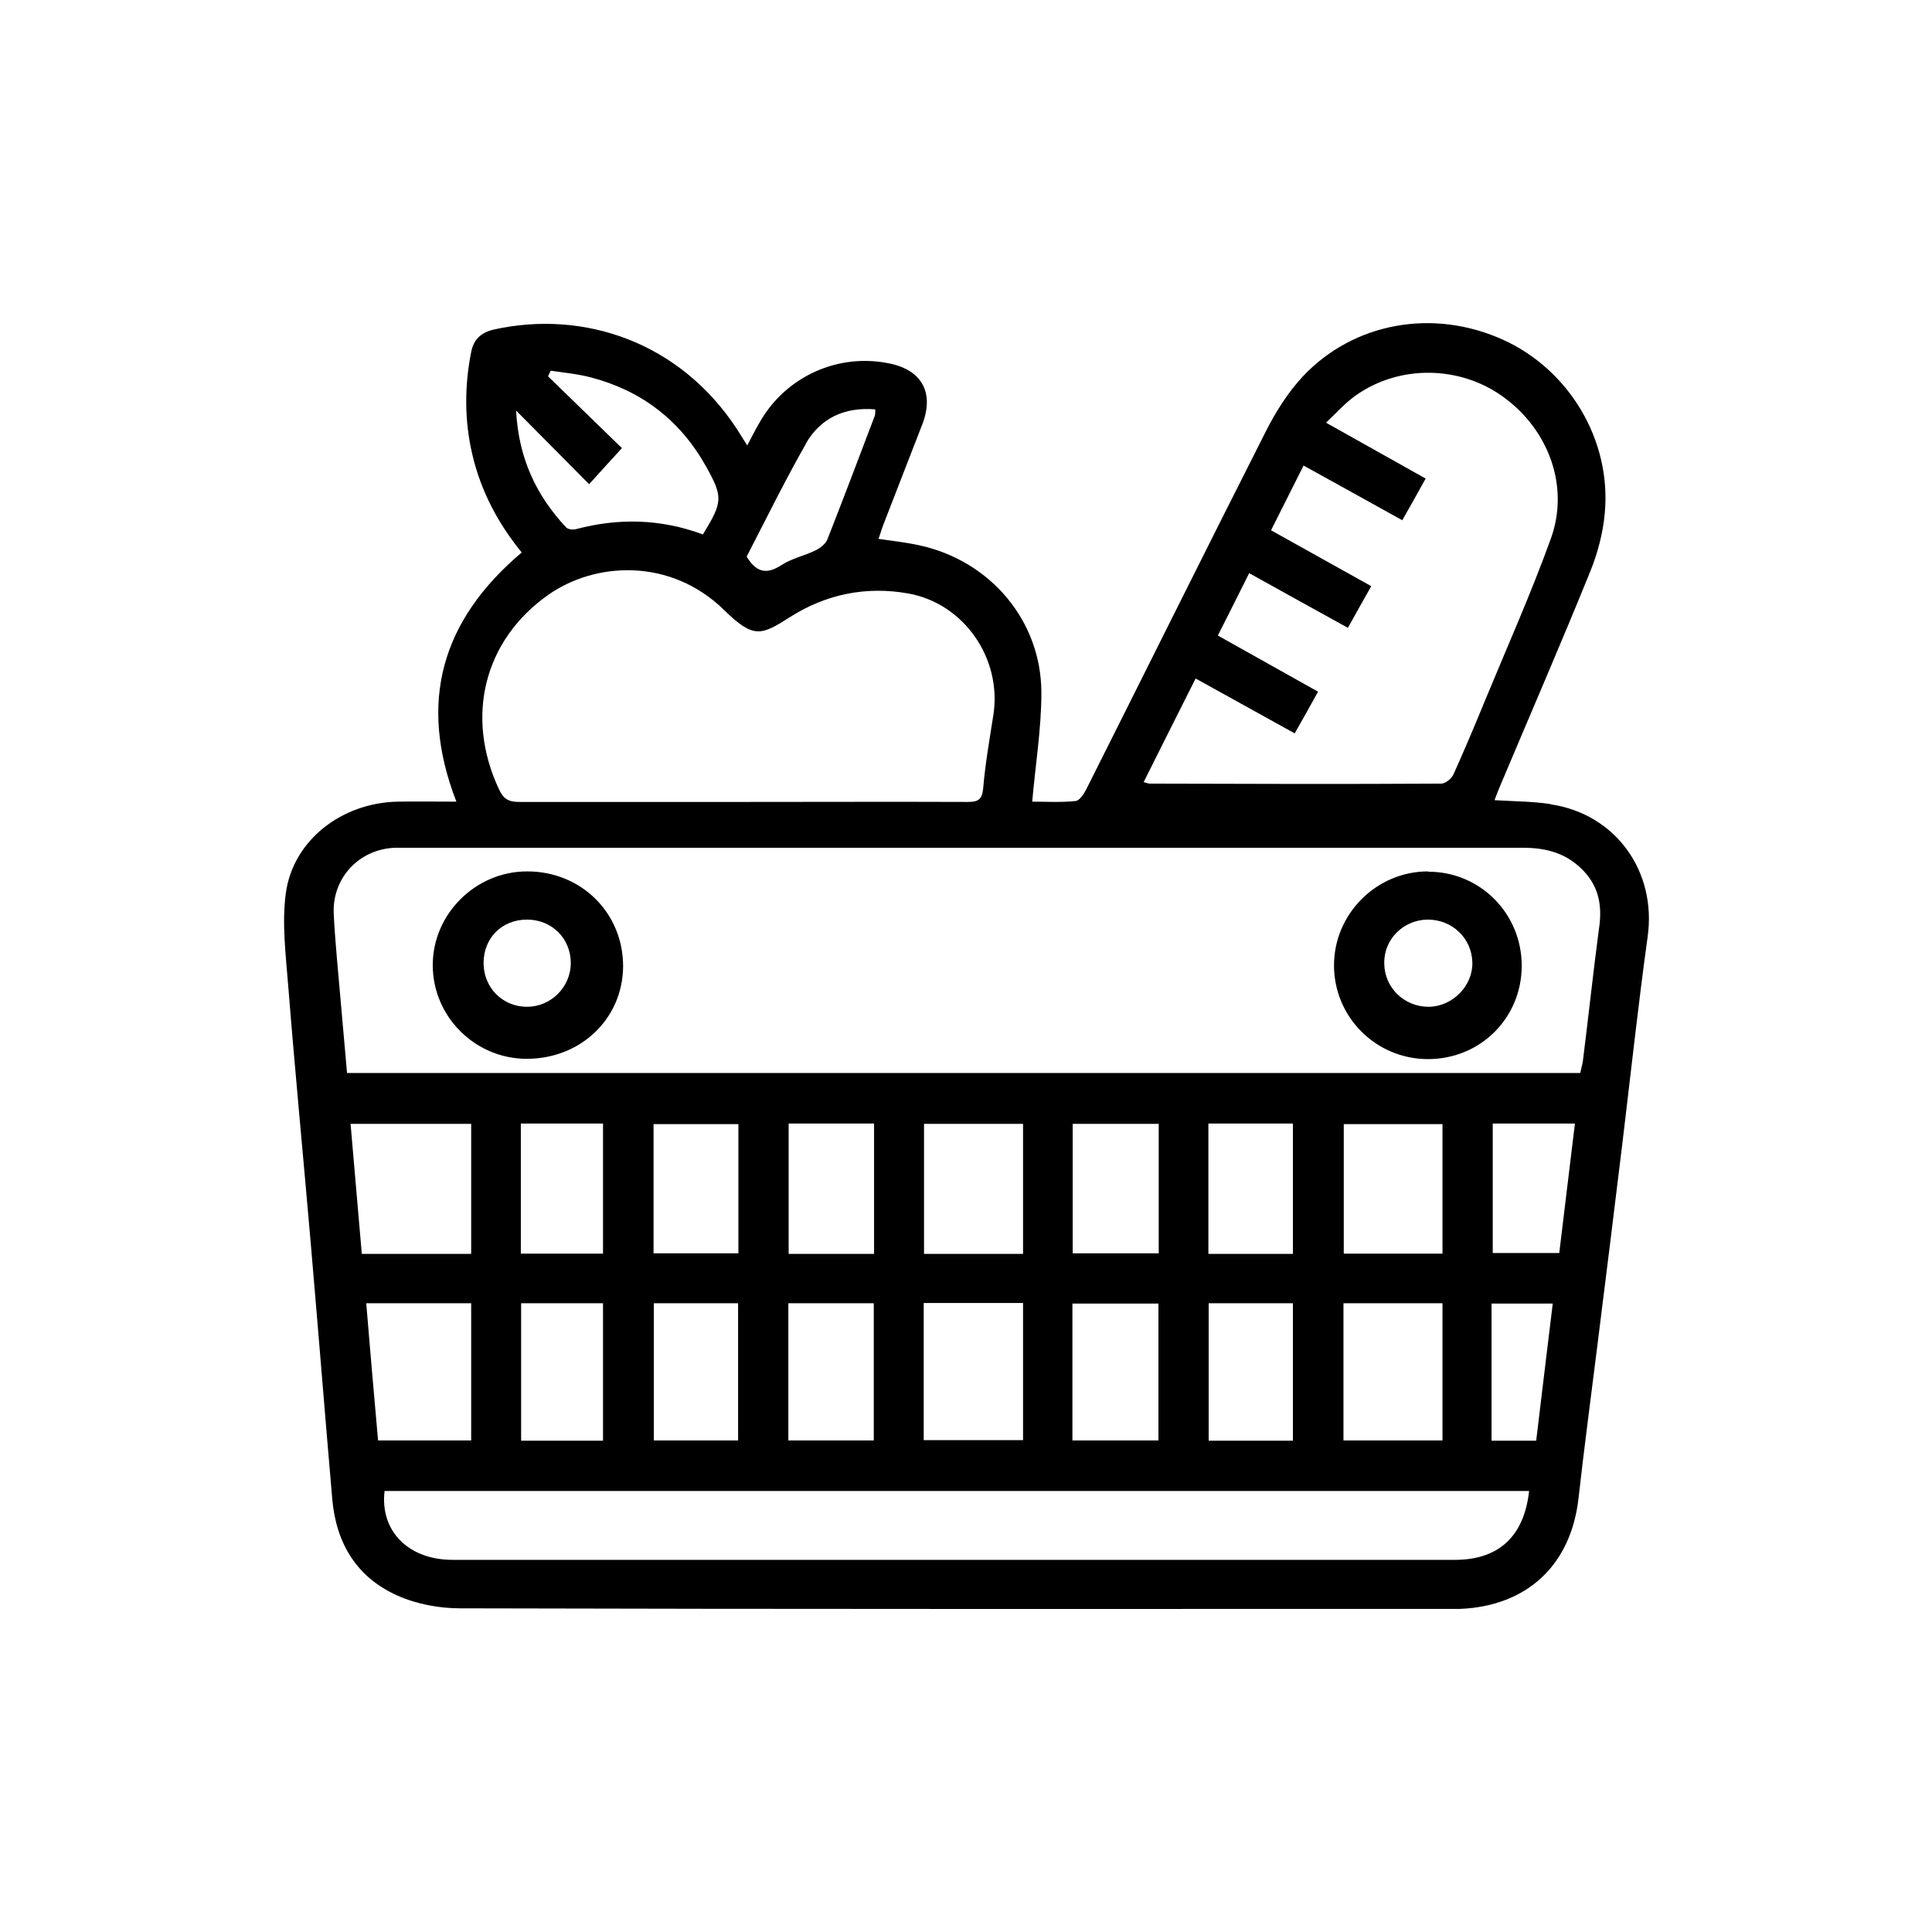 <svg xmlns="http://www.w3.org/2000/svg" viewBox="0 0 65.36 65.36"><path class="cls-1" d="m52.44,27.2c-.6-.09-1.22-.09-1.88-.13.06-.16.12-.32.18-.46,1.02-2.42,2.07-4.84,3.06-7.28.25-.62.43-1.3.49-1.97.23-2.47-1.21-4.86-3.45-5.87-2.35-1.06-5.04-.59-6.77,1.25-.51.55-.93,1.22-1.27,1.9-2.03,4.01-4.03,8.04-6.05,12.06-.08.16-.23.39-.37.4-.49.05-.99.02-1.46.02.11-1.26.31-2.47.31-3.68,0-2.44-1.73-4.47-4.12-4.99-.45-.1-.91-.15-1.39-.22.06-.16.1-.31.16-.47.44-1.13.88-2.26,1.32-3.4.41-1.06,0-1.83-1.09-2.06-1.73-.37-3.51.42-4.4,1.97-.15.25-.28.52-.43.8-.13-.2-.23-.37-.34-.54-1.93-2.96-5.19-4.06-8.24-3.38-.43.1-.68.34-.76.76-.23,1.16-.23,2.32.04,3.47.29,1.24.87,2.33,1.67,3.31-2.71,2.29-3.52,5.06-2.21,8.43-.7,0-1.35-.01-1.99,0-1.89.04-3.53,1.3-3.78,3.09-.14,1.02,0,2.1.08,3.14.23,2.89.51,5.78.76,8.68.25,2.89.48,5.79.73,8.68.13,1.5.83,2.66,2.21,3.27.65.29,1.41.43,2.12.43,11.15.03,22.3.02,33.46.02.12,0,.23,0,.35,0,2.28-.09,3.76-1.48,4.02-3.73.19-1.71.42-3.41.63-5.11.29-2.32.58-4.63.86-6.95.28-2.32.53-4.64.85-6.95.31-2.2-1.07-4.15-3.28-4.48Zm-11.98-4.24c1.12.62,2.2,1.22,3.34,1.85.26-.46.51-.9.79-1.41-1.12-.63-2.23-1.25-3.39-1.9.36-.71.71-1.41,1.06-2.11,1.13.63,2.22,1.23,3.34,1.85.27-.49.52-.93.79-1.41-1.13-.63-2.24-1.25-3.39-1.89.37-.73.72-1.44,1.1-2.19,1.12.62,2.21,1.22,3.34,1.85.26-.46.51-.9.79-1.41-1.1-.62-2.18-1.22-3.37-1.89.35-.33.64-.66.99-.91,1.48-1.06,3.54-1.03,5.01.04,1.53,1.11,2.24,3.02,1.61,4.78-.67,1.86-1.48,3.67-2.24,5.51-.34.83-.69,1.66-1.06,2.48-.06.14-.27.31-.41.31-3.29.02-6.58.01-9.87,0-.04,0-.09-.02-.2-.05.58-1.16,1.15-2.3,1.75-3.49Zm-13.2-7.95c.49-.86,1.31-1.25,2.35-1.16,0,.08,0,.15-.01.2-.53,1.4-1.06,2.8-1.61,4.2-.06.15-.24.29-.4.37-.37.18-.8.27-1.14.49-.48.31-.84.3-1.19-.28.65-1.26,1.29-2.56,2-3.81Zm-9.8-1.12c.86.87,1.66,1.67,2.47,2.49.4-.44.74-.82,1.11-1.22-.79-.77-1.65-1.6-2.5-2.43.03-.06.06-.13.09-.19.46.07.92.11,1.37.23,1.71.45,3.01,1.45,3.88,3,.59,1.05.57,1.21-.1,2.31-1.43-.53-2.85-.56-4.29-.18-.1.03-.28.01-.34-.06-1.02-1.09-1.61-2.36-1.69-3.95Zm1.08,6.24c1.58-1.12,4.14-1.28,5.97.52.99.97,1.25.84,2.21.23,1.22-.78,2.59-1.06,4.02-.8,1.87.34,3.15,2.19,2.87,4.08-.13.84-.28,1.68-.35,2.52-.04.39-.19.45-.53.45-2.54-.01-5.07,0-7.61,0s-5.04,0-7.56,0c-.35,0-.53-.1-.68-.43-1.14-2.43-.53-5.02,1.66-6.57Zm-6.67,17.89h4.07v4.4h-3.7c-.13-1.47-.25-2.92-.38-4.4Zm.52,6.07h3.55v4.64h-3.15c-.14-1.56-.27-3.08-.4-4.64Zm36.83,8.68c-11.3,0-22.6,0-33.91,0-1.49,0-2.46-.97-2.3-2.33h38.72c-.17,1.54-1.03,2.33-2.51,2.33Zm-28.82-10.36h-2.78v-4.4h2.78v4.4Zm0,1.68v4.65h-2.77v-4.65h2.77Zm1.71-1.69v-4.37h2.87v4.37h-2.87Zm2.86,1.69v4.64h-2.85v-4.64h2.85Zm4.59,0v4.64h-2.89v-4.64h2.89Zm-2.88-1.67v-4.41h2.89v4.41h-2.89Zm7.93,1.66v4.64h-3.36v-4.64h3.36Zm-3.35-1.66v-4.4h3.35v4.4h-3.35Zm7.93,1.68v4.63h-2.91v-4.63h2.91Zm-2.9-1.7v-4.38h2.91v4.38h-2.91Zm4.59.02v-4.41h2.86v4.41h-2.86Zm2.86,1.67v4.65h-2.85v-4.65h2.85Zm5.06,0v4.64h-3.35v-4.64h3.35Zm-3.34-1.68v-4.38h3.34v4.38h-3.34Zm6.51,6.33h-1.51v-4.64h2.07c-.19,1.54-.37,3.07-.56,4.64Zm.78-6.35h-2.25v-4.38h2.78c-.18,1.47-.35,2.9-.53,4.38Zm1.35-11.02c-.2,1.5-.36,3.01-.55,4.52-.02.13-.06.26-.09.41H11.74c-.11-1.3-.23-2.57-.34-3.85-.04-.52-.09-1.03-.11-1.55-.05-1.21.87-2.18,2.08-2.22.15,0,.3,0,.45,0,12.57,0,25.13,0,37.7,0,.81,0,1.5.19,2.07.8.51.55.61,1.18.51,1.9Zm-5.79-1.89c-1.74,0-3.18,1.43-3.18,3.18,0,1.75,1.42,3.17,3.18,3.17,1.77,0,3.17-1.39,3.17-3.16,0-1.77-1.41-3.18-3.16-3.18Zm.02,4.58c-.82,0-1.49-.64-1.5-1.46-.02-.82.64-1.48,1.47-1.49.83,0,1.49.63,1.51,1.45.02.79-.67,1.49-1.47,1.5Zm-30.5-4.58c-1.74,0-3.19,1.44-3.19,3.17,0,1.74,1.43,3.17,3.18,3.17,1.83,0,3.25-1.36,3.26-3.13,0-1.81-1.42-3.21-3.24-3.21Zm0,4.58c-.83,0-1.47-.65-1.47-1.48,0-.85.62-1.47,1.47-1.47.84,0,1.48.64,1.48,1.47,0,.81-.67,1.48-1.48,1.48Z"></path></svg>